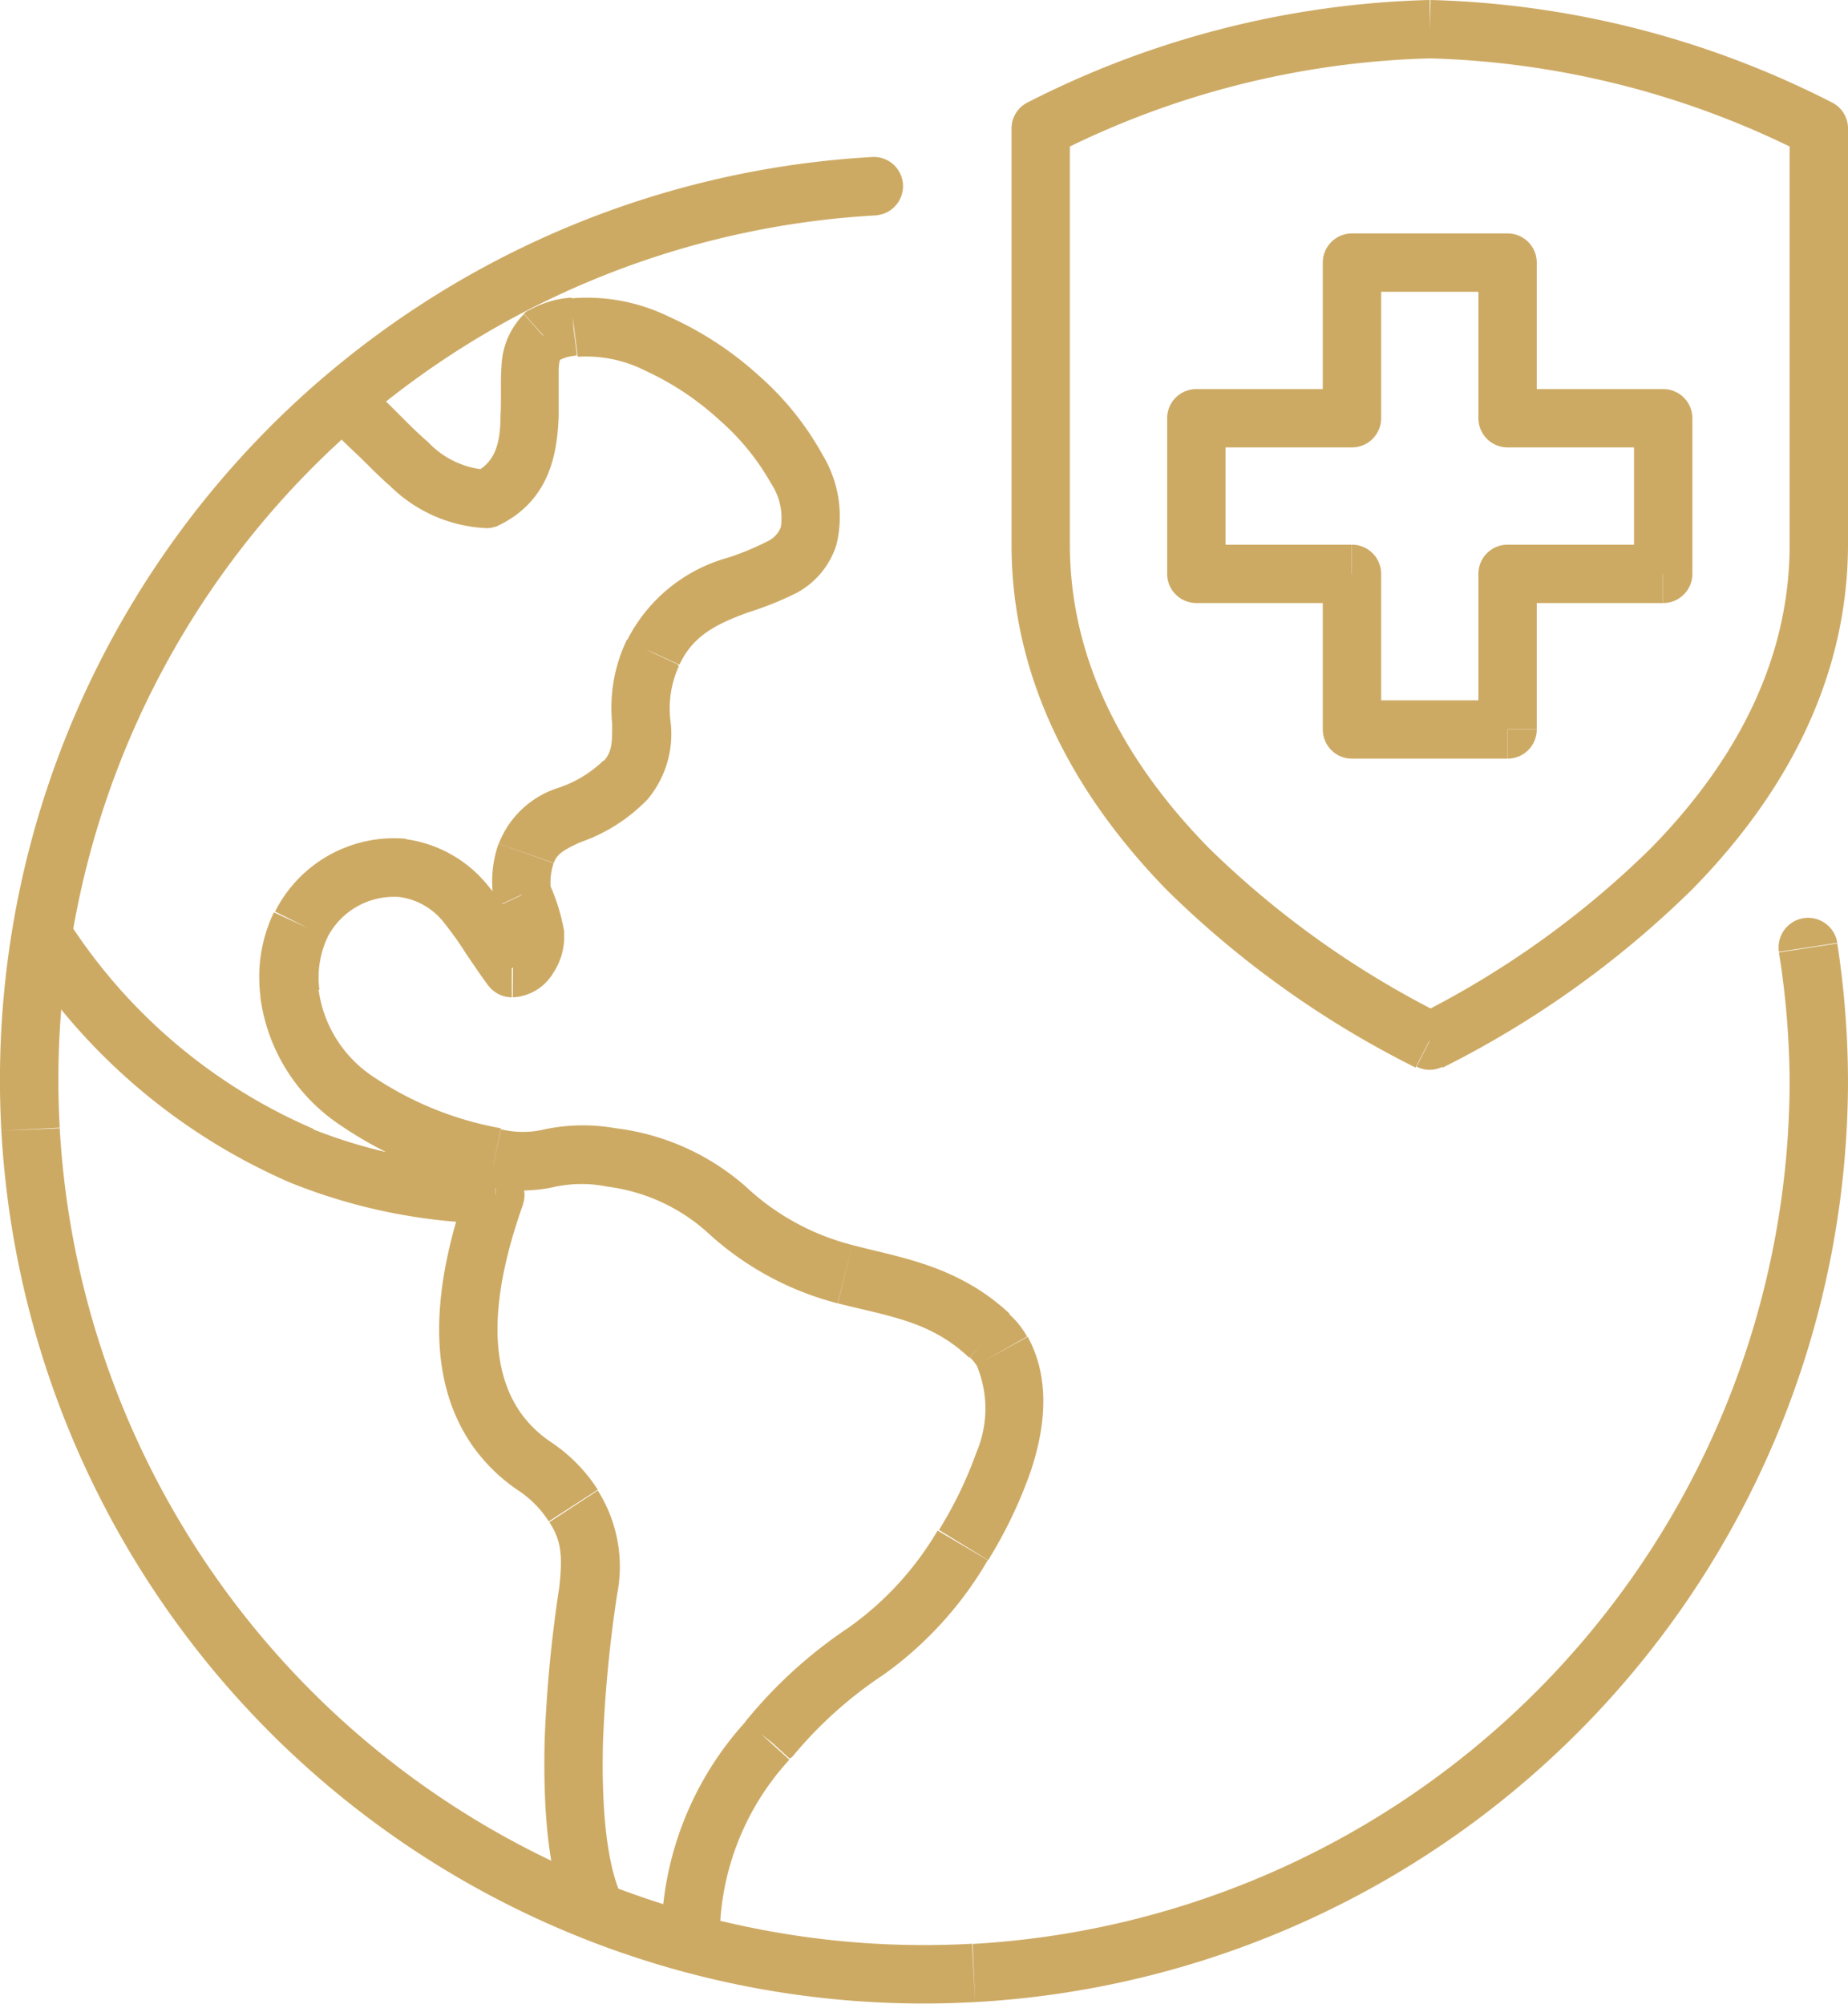 <svg xmlns="http://www.w3.org/2000/svg" viewBox="0 0 95 103"><g id="Layer_2" data-name="Layer 2"><g id="Layer_1-2" data-name="Layer 1"><path d="M52.8,68.71a4.4,4.4,0,0,0-.94-1.17l-2,2.24a1.8,1.8,0,0,1,.33.4Zm-2,11.49A23.31,23.31,0,0,0,53,75.59c.66-2,1.08-4.6-.17-6.87l-2.63,1.45a5.73,5.73,0,0,1,0,4.48,21,21,0,0,1-1.93,4ZM40.69,90.36a21.33,21.33,0,0,1,4.73-4.27,18.89,18.89,0,0,0,5.36-5.89L48.2,78.68a16.13,16.13,0,0,1-4.59,5,23.9,23.9,0,0,0-5.3,4.83ZM37,99.84a13.55,13.55,0,0,1,3.58-9.38l-2.21-2A16.6,16.6,0,0,0,34,99.88Zm-6.91-.2a49,49,0,0,0,5,1.67l.79-2.9a46.37,46.37,0,0,1-4.71-1.56ZM28,89.41c-.13,5.14.52,7.9,1.32,9.51L32,97.58c-.49-1-1.13-3.17-1-8.1Zm.24-11.16c.61.93.69,1.71.51,3.35A69.46,69.46,0,0,0,28,89.41l3,.07a67.45,67.45,0,0,1,.73-7.55,7.32,7.32,0,0,0-1-5.31Zm-4-4a9.11,9.11,0,0,0,2.36,2.34,5.39,5.39,0,0,1,1.61,1.62l2.52-1.63a8.41,8.41,0,0,0-2.35-2.41,6.06,6.06,0,0,1-1.67-1.62Zm-.18-13.35c-1.92,5.41-2.1,10,.18,13.35l2.48-1.69c-1.46-2.14-1.65-5.54.17-10.65Zm-9.15-.11a29.1,29.1,0,0,0,10.55,2.11l0-3a26.25,26.25,0,0,1-9.47-1.89Zm-14-12a31.3,31.3,0,0,0,14,12l1.2-2.76A28.24,28.24,0,0,1,3.43,47.22ZM16.6,19.44A47.52,47.52,0,0,0,.68,47.77l3,.49A44.53,44.53,0,0,1,18.56,21.71ZM25,24.15a4.56,4.56,0,0,1-3-1.43c-.54-.46-1.07-1-1.65-1.58S19.19,20,18.54,19.42l-1.92,2.31c.53.44,1.06,1,1.64,1.54s1.16,1.17,1.8,1.72A7.53,7.53,0,0,0,25,27.15Zm1.93-8a4,4,0,0,0-1.15,2.69c-.06.76,0,1.83-.05,2.48,0,1.59-.32,2.48-1.38,3L25.65,27c2.69-1.31,3-3.84,3.07-5.61,0-1,0-1.62,0-2.31s.18-.74.17-.73Zm2.45-.85a5.07,5.07,0,0,0-2.2.66l1.5,2.6a2,2,0,0,1,.89-.27ZM43,28a6.14,6.14,0,0,0-.72-4.63,15.23,15.23,0,0,0-3.29-4.08,17.57,17.57,0,0,0-4.58-3,9.62,9.62,0,0,0-5.09-.95l.38,3a6.74,6.74,0,0,1,3.48.72,14.64,14.64,0,0,1,3.8,2.53,12.31,12.31,0,0,1,2.65,3.25,3.2,3.2,0,0,1,.5,2.33Zm-8.07,6.17c.69-1.5,1.92-2.1,3.53-2.69a16.63,16.63,0,0,0,2.49-1A4.26,4.26,0,0,0,43,28l-2.86-.9a1.34,1.34,0,0,1-.69.73,14.28,14.28,0,0,1-2,.83,8.27,8.27,0,0,0-5.22,4.27Zm-1.64,6.92a5.22,5.22,0,0,0,1.18-4,5.25,5.25,0,0,1,.43-2.85l-2.67-1.36a8.06,8.06,0,0,0-.76,4.31c0,1,0,1.44-.44,1.94Zm-4.82,3.27c.14-.4.41-.64,1.38-1.07a8.77,8.77,0,0,0,3.44-2.2l-2.26-2a6.12,6.12,0,0,1-2.39,1.43,4.85,4.85,0,0,0-3,2.85Zm-.14,1.43a3.1,3.1,0,0,1,.13-1.42l-2.83-1a5.84,5.84,0,0,0-.26,2.84ZM29,47.87a10,10,0,0,0-.79-2.51l-2.72,1.28A7,7,0,0,1,26,48.39Zm-2.64,3.4A2.56,2.56,0,0,0,28.45,50,3.35,3.35,0,0,0,29,48l-3,.22a.44.44,0,0,1,0,.09.56.56,0,0,1,0,.08s0,0,.07,0a.54.54,0,0,1,.31-.09Zm-5.77-5.15a3.48,3.48,0,0,1,2.31,1.41A15.4,15.4,0,0,1,23.94,49c.36.52.76,1.13,1.17,1.68l2.4-1.8c-.35-.48-.69-1-1.09-1.57a19.15,19.15,0,0,0-1.3-1.74,6.56,6.56,0,0,0-4.25-2.43Zm-3.77,2.09a3.84,3.84,0,0,1,3.79-2.09l.28-3a6.85,6.85,0,0,0-6.75,3.74Zm-.4,2.67a4.83,4.83,0,0,1,.42-2.7L14.08,46.9a7.71,7.71,0,0,0-.68,4.39ZM25.75,58a17.21,17.21,0,0,1-6.5-2.61,6.38,6.38,0,0,1-2.87-4.5l-3,.33a9.35,9.35,0,0,0,4.1,6.61A20.11,20.11,0,0,0,25.13,61Zm5.91,0a9.61,9.61,0,0,0-3.64.05,4.77,4.77,0,0,1-2.27,0L25.13,61a7.61,7.61,0,0,0,3.44,0,6.65,6.65,0,0,1,2.65,0Zm12.15,6a12.51,12.51,0,0,1-5.47-3A12.39,12.39,0,0,0,31.66,58l-.45,3a9.44,9.44,0,0,1,5.24,2.43A15.61,15.61,0,0,0,43.06,67Zm8.09,3.53C49.2,65,46.09,64.62,43.81,64L43.07,67c2.68.68,4.78.92,6.76,2.8Zm-.4,1.88,1.31-.73h0Zm-2,10-1.29-.76h0Zm-10,10,1.1,1,.09-.1Zm-4,10.41-.4,1.45a1.56,1.56,0,0,0,1.32-.26A1.54,1.54,0,0,0,37,99.84Zm-4.86-1.61-1.35.67a1.49,1.49,0,0,0,.8.72Zm-1.17-8.8-1.5,0Zm0-12-1.26.82h0Zm-4-4-1.24.85h0Zm0-12,1.41.51a1.51,1.51,0,0,0-1.39-2Zm-10-2-.6,1.38h0ZM2.16,48,.68,47.77a1.54,1.54,0,0,0,.21,1ZM17.58,20.57l1-1.15a1.5,1.5,0,0,0-1.94,0ZM25,25.65v1.5a1.52,1.52,0,0,0,.66-.15Zm2.93-8.41-.75-1.3a1.1,1.1,0,0,0-.25.19Zm1.54-.46.1,1.49h.09ZM41.52,27.54,43,28h0Zm-8,6,1.34.68,0-.06Zm-1.4,6.56,1.13,1h0ZM27,43.87l1.41.49h0ZM26.8,46l-1.48.22a1.66,1.66,0,0,0,.12.42Zm.67,2.13L29,48c0-.05,0-.1,0-.15Zm-1.16,1.64-1.2.9a1.52,1.52,0,0,0,1.2.6ZM20.7,44.62l.17-1.49h0Zm-5.27,2.92-1.34-.67v0Zm-.54,3.55,1.49-.17v0Zm10.55,8.4L25.75,58h0Zm6,0L31.66,58h0Zm12,6L43.06,67h0Zm7.42,3.17-1,1.09,0,0Z" style="fill:#cdaa64"/><path d="M95,55.5a47.35,47.35,0,0,0-.55-7l-3,.46A43.86,43.86,0,0,1,92,55.5ZM50.13,102.92A47.49,47.49,0,0,0,95,55.5H92A44.5,44.5,0,0,1,50,99.93ZM.07,58.13a47.49,47.49,0,0,0,50.06,44.79l-.16-3A44.5,44.5,0,0,1,3.07,58ZM44.87,8.07A47.51,47.51,0,0,0,.07,58.13l3-.16a44.5,44.5,0,0,1,42-46.9Zm49.58,40.4a1.5,1.5,0,0,0-3,.46Zm-1,7h0ZM50.05,101.43,50,99.93ZM1.57,58.05l-1.5.08ZM45,11.07a1.5,1.5,0,1,0-.16-3Z" style="fill:#cdaa64"/><path d="M92,28c0,6.32-3.14,11.55-7.18,15.65a47.37,47.37,0,0,1-12,8.56l1.35,2.67A50.49,50.49,0,0,0,87,45.71c4.36-4.44,8-10.37,8-17.76ZM92,6.6V28h3V6.6ZM73.46,3A45.2,45.2,0,0,1,92.82,7.94l1.36-2.67A48,48,0,0,0,73.54,0ZM54.18,7.94A45,45,0,0,1,73.54,3l-.08-3A48,48,0,0,0,52.82,5.27ZM55,28V6.6H52V28ZM74.17,52.16a47.62,47.62,0,0,1-12-8.54C58.14,39.52,55,34.3,55,28H52c0,7.41,3.68,13.34,8,17.77a50.08,50.08,0,0,0,12.77,9.11ZM93.5,6.6H95a1.49,1.49,0,0,0-.82-1.33Zm-20-5.1,0-1.5h-.08Zm-20,5.1-.68-1.33A1.49,1.49,0,0,0,52,6.6Zm20,46.9-.68,1.33a1.46,1.46,0,0,0,1.35,0Z" style="fill:#cdaa64"/><path d="M87,29.5v-8H84v8ZM77.49,31h8V28h-8ZM79,37.49v-8H76v8ZM69.49,39h8V36h-8ZM68,29.5v8h3v-8ZM61.49,31h8V28h-8ZM60,21.5v8h3v-8Zm9.5-1.5h-8v3h8ZM68,13.5v8h3v-8Zm9.5-1.5h-8v3h8ZM79,21.5v-8H76v8ZM85.5,20h-8v3h8Zm0,9.5V31A1.5,1.5,0,0,0,87,29.5Zm-8,0V28A1.5,1.5,0,0,0,76,29.5Zm0,8V39a1.5,1.5,0,0,0,1.5-1.5Zm-8,0H68a1.5,1.5,0,0,0,1.5,1.5Zm0-8H71a1.5,1.5,0,0,0-1.5-1.5Zm-8,0H60a1.5,1.5,0,0,0,1.5,1.5Zm0-8V20A1.5,1.5,0,0,0,60,21.5Zm8,0V23A1.5,1.5,0,0,0,71,21.5Zm0-8V12A1.5,1.5,0,0,0,68,13.5Zm8,0H79a1.5,1.5,0,0,0-1.5-1.5Zm0,8H76a1.5,1.5,0,0,0,1.5,1.5Zm8,0H87A1.5,1.5,0,0,0,85.5,20Z" style="fill:#cdaa64"/></g></g></svg>